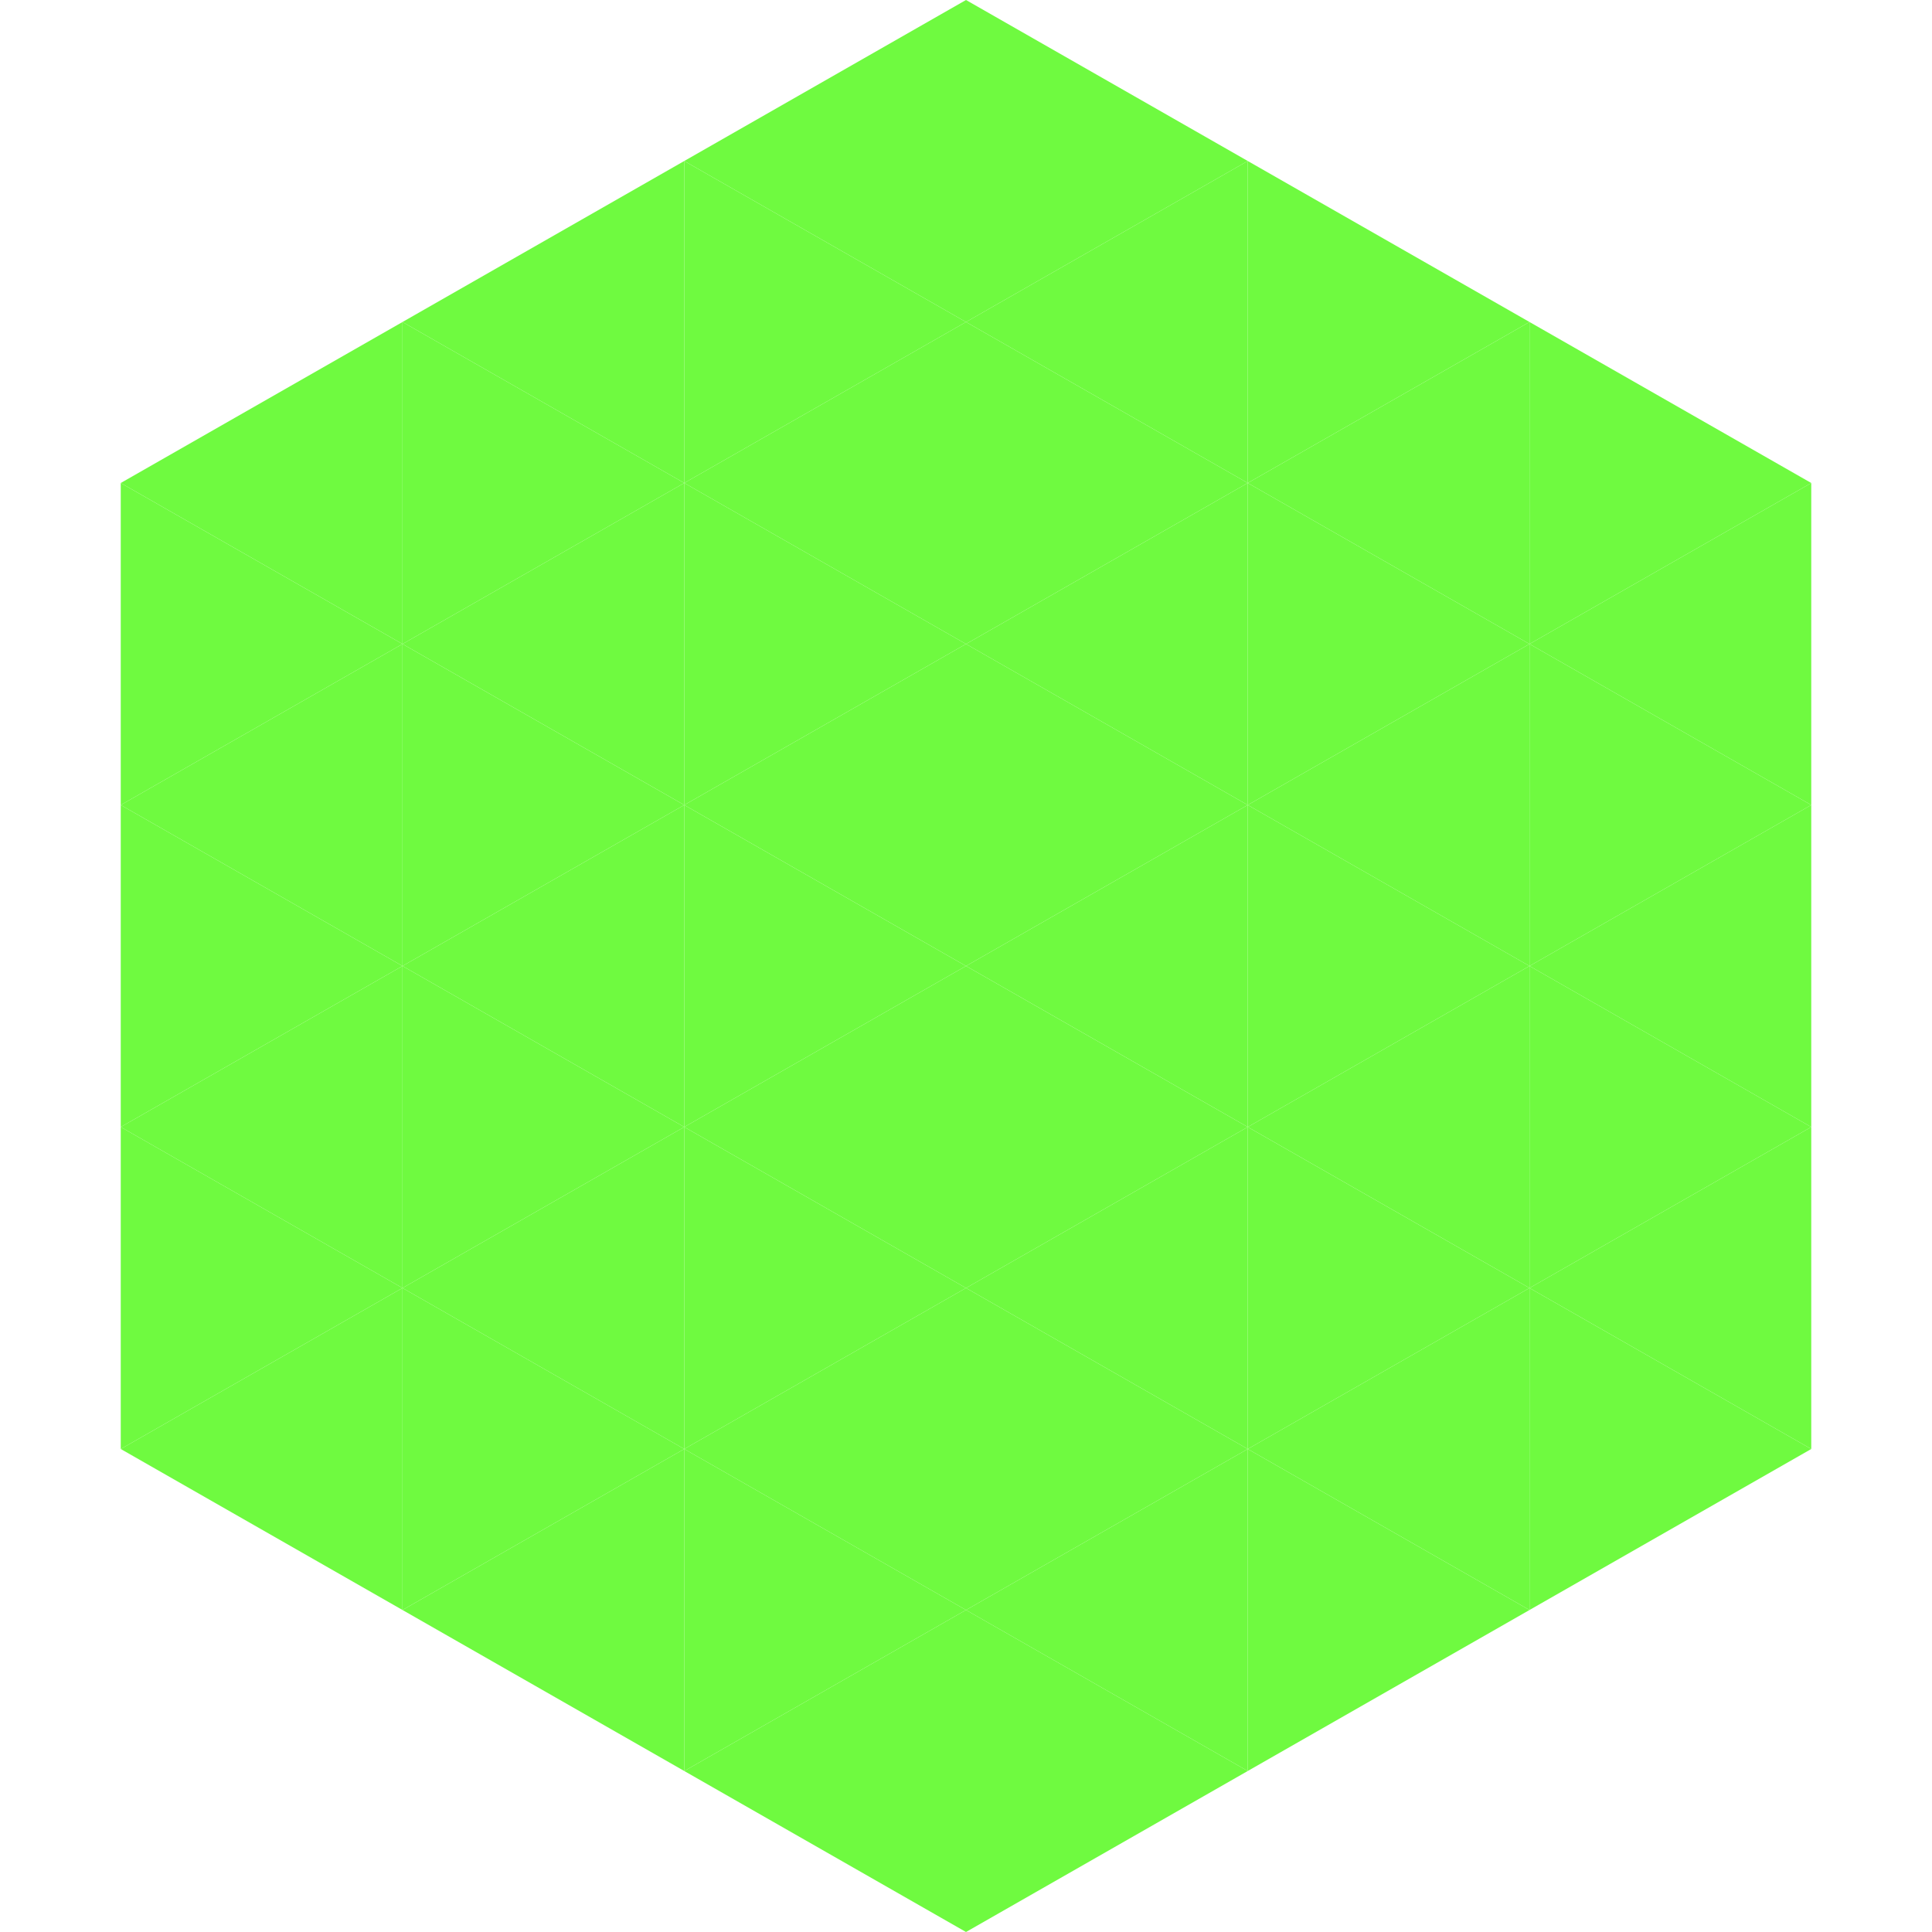 <?xml version="1.0"?>
<!-- Generated by SVGo -->
<svg width="240" height="240"
     xmlns="http://www.w3.org/2000/svg"
     xmlns:xlink="http://www.w3.org/1999/xlink">
<polygon points="50,40 15,60 50,80" style="fill:rgb(111,250,64)" />
<polygon points="190,40 225,60 190,80" style="fill:rgb(111,250,64)" />
<polygon points="15,60 50,80 15,100" style="fill:rgb(111,250,64)" />
<polygon points="225,60 190,80 225,100" style="fill:rgb(111,250,64)" />
<polygon points="50,80 15,100 50,120" style="fill:rgb(111,250,64)" />
<polygon points="190,80 225,100 190,120" style="fill:rgb(111,250,64)" />
<polygon points="15,100 50,120 15,140" style="fill:rgb(111,250,64)" />
<polygon points="225,100 190,120 225,140" style="fill:rgb(111,250,64)" />
<polygon points="50,120 15,140 50,160" style="fill:rgb(111,250,64)" />
<polygon points="190,120 225,140 190,160" style="fill:rgb(111,250,64)" />
<polygon points="15,140 50,160 15,180" style="fill:rgb(111,250,64)" />
<polygon points="225,140 190,160 225,180" style="fill:rgb(111,250,64)" />
<polygon points="50,160 15,180 50,200" style="fill:rgb(111,250,64)" />
<polygon points="190,160 225,180 190,200" style="fill:rgb(111,250,64)" />
<polygon points="15,180 50,200 15,220" style="fill:rgb(255,255,255); fill-opacity:0" />
<polygon points="225,180 190,200 225,220" style="fill:rgb(255,255,255); fill-opacity:0" />
<polygon points="50,0 85,20 50,40" style="fill:rgb(255,255,255); fill-opacity:0" />
<polygon points="190,0 155,20 190,40" style="fill:rgb(255,255,255); fill-opacity:0" />
<polygon points="85,20 50,40 85,60" style="fill:rgb(111,250,64)" />
<polygon points="155,20 190,40 155,60" style="fill:rgb(111,250,64)" />
<polygon points="50,40 85,60 50,80" style="fill:rgb(111,250,64)" />
<polygon points="190,40 155,60 190,80" style="fill:rgb(111,250,64)" />
<polygon points="85,60 50,80 85,100" style="fill:rgb(111,250,64)" />
<polygon points="155,60 190,80 155,100" style="fill:rgb(111,250,64)" />
<polygon points="50,80 85,100 50,120" style="fill:rgb(111,250,64)" />
<polygon points="190,80 155,100 190,120" style="fill:rgb(111,250,64)" />
<polygon points="85,100 50,120 85,140" style="fill:rgb(111,250,64)" />
<polygon points="155,100 190,120 155,140" style="fill:rgb(111,250,64)" />
<polygon points="50,120 85,140 50,160" style="fill:rgb(111,250,64)" />
<polygon points="190,120 155,140 190,160" style="fill:rgb(111,250,64)" />
<polygon points="85,140 50,160 85,180" style="fill:rgb(111,250,64)" />
<polygon points="155,140 190,160 155,180" style="fill:rgb(111,250,64)" />
<polygon points="50,160 85,180 50,200" style="fill:rgb(111,250,64)" />
<polygon points="190,160 155,180 190,200" style="fill:rgb(111,250,64)" />
<polygon points="85,180 50,200 85,220" style="fill:rgb(111,250,64)" />
<polygon points="155,180 190,200 155,220" style="fill:rgb(111,250,64)" />
<polygon points="120,0 85,20 120,40" style="fill:rgb(111,250,64)" />
<polygon points="120,0 155,20 120,40" style="fill:rgb(111,250,64)" />
<polygon points="85,20 120,40 85,60" style="fill:rgb(111,250,64)" />
<polygon points="155,20 120,40 155,60" style="fill:rgb(111,250,64)" />
<polygon points="120,40 85,60 120,80" style="fill:rgb(111,250,64)" />
<polygon points="120,40 155,60 120,80" style="fill:rgb(111,250,64)" />
<polygon points="85,60 120,80 85,100" style="fill:rgb(111,250,64)" />
<polygon points="155,60 120,80 155,100" style="fill:rgb(111,250,64)" />
<polygon points="120,80 85,100 120,120" style="fill:rgb(111,250,64)" />
<polygon points="120,80 155,100 120,120" style="fill:rgb(111,250,64)" />
<polygon points="85,100 120,120 85,140" style="fill:rgb(111,250,64)" />
<polygon points="155,100 120,120 155,140" style="fill:rgb(111,250,64)" />
<polygon points="120,120 85,140 120,160" style="fill:rgb(111,250,64)" />
<polygon points="120,120 155,140 120,160" style="fill:rgb(111,250,64)" />
<polygon points="85,140 120,160 85,180" style="fill:rgb(111,250,64)" />
<polygon points="155,140 120,160 155,180" style="fill:rgb(111,250,64)" />
<polygon points="120,160 85,180 120,200" style="fill:rgb(111,250,64)" />
<polygon points="120,160 155,180 120,200" style="fill:rgb(111,250,64)" />
<polygon points="85,180 120,200 85,220" style="fill:rgb(111,250,64)" />
<polygon points="155,180 120,200 155,220" style="fill:rgb(111,250,64)" />
<polygon points="120,200 85,220 120,240" style="fill:rgb(111,250,64)" />
<polygon points="120,200 155,220 120,240" style="fill:rgb(111,250,64)" />
<polygon points="85,220 120,240 85,260" style="fill:rgb(255,255,255); fill-opacity:0" />
<polygon points="155,220 120,240 155,260" style="fill:rgb(255,255,255); fill-opacity:0" />
</svg>
